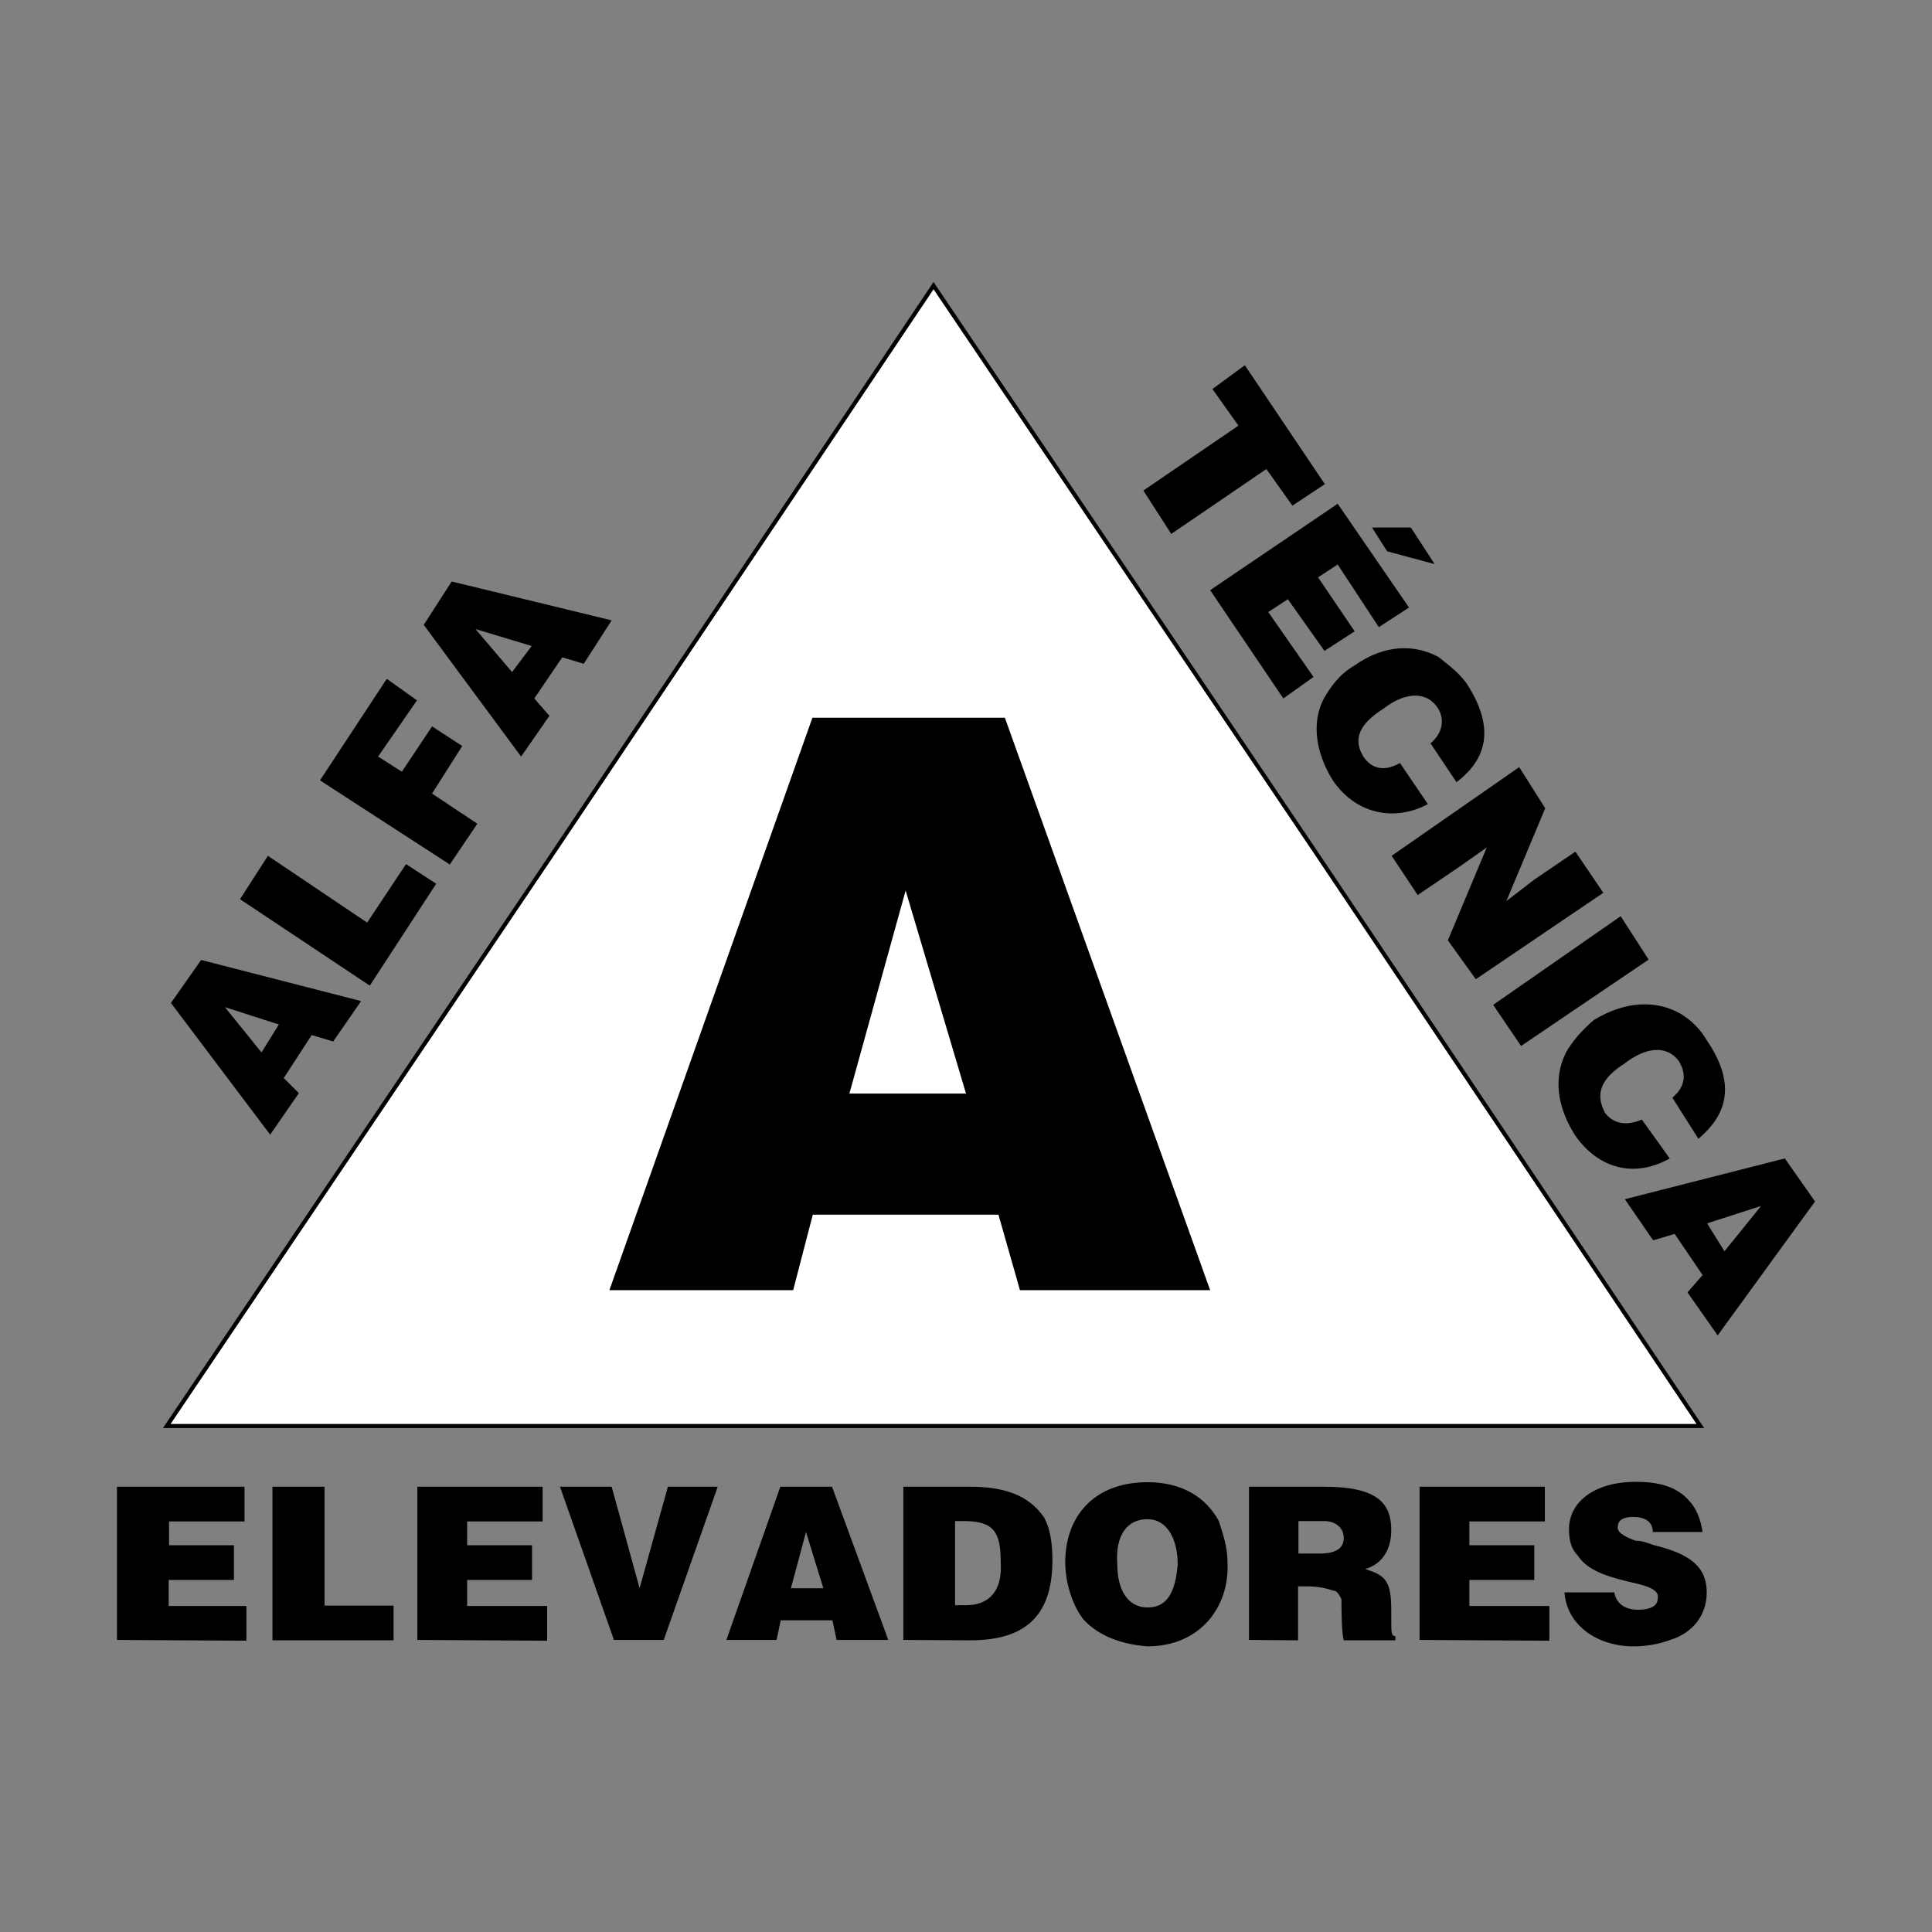 <?xml version="1.0" encoding="utf-8"?>
<!-- Generator: Adobe Illustrator 22.1.0, SVG Export Plug-In . SVG Version: 6.00 Build 0)  -->
<svg version="1.1" id="Layer_1" xmlns="http://www.w3.org/2000/svg" xmlns:xlink="http://www.w3.org/1999/xlink" x="0px" y="0px"
	 viewBox="0 0 512 512" style="enable-background:new 0 0 512 512;" xml:space="preserve">
<rect x="0" y="0" width="512" height="512" fill="#808080" stroke="none"/>
<style type="text/css">
	.st0{fill:#FFFFFF;stroke:#000000;stroke-width:1.08;stroke-miterlimit:2.613;}
</style>
<g>
	<path d="M31,434.6V394h33.8v9.2h-20v6.3h17.2v9.2H44.7v6.9h20.6v9.2L31,434.6L31,434.6z M72.2,434.6V394H86v31.5h18.3v9.2H72.2z
		 M110.6,434.6V394h33.2v9.2h-20v6.3h17.2v9.2h-17.2v6.9h21.2v9.2L110.6,434.6L110.6,434.6z M162.7,434.6L148.4,394h13.7l7.4,26.9
		L177,394h13.2l-14.3,40.6H162.7z M192.5,434.6l14.3-40.6h13.7l14.9,40.6h-13.7l-1.1-5.2h-13.7l-1.1,5.2H192.5L192.5,434.6z
		 M213.6,406l-4,14.9h8.6L213.6,406z M239.4,434.6V394h17.7c9.2,0,15.5,2.3,19.5,8c1.7,2.9,2.3,6.9,2.3,11.5
		c0,15.5-8,21.2-21.8,21.2L239.4,434.6L239.4,434.6L239.4,434.6z M255.4,403.1h-2.3v22.3h2.9c6.3,0,9.7-4,9.2-11.4
		C265.2,406,263.4,403.1,255.4,403.1L255.4,403.1z M304.1,392.8c9.2,0,15.5,4,18.9,10.3c1.1,3.4,2.3,6.9,2.3,10.9
		c0.6,12-7.4,22.3-21.2,22.3c-8-0.6-13.7-3.4-17.2-7.4c-2.9-4-4.6-9.7-4.6-14.9C282.3,402,289.8,392.8,304.1,392.8L304.1,392.8z
		 M304.1,402.6c-5.2,0-8.6,4-8,12c0,6.9,2.9,11.4,8,11.4c5.2,0,7.4-4,8-11.4C312.1,407.7,309.2,402.6,304.1,402.6z M351,403.1h-6.9
		v8.6h5.7c4.6,0,6.3-1.7,6.3-4C356.2,404.9,353.9,403.1,351,403.1L351,403.1z M331,434.6V394h20c14.3,0,17.7,4.6,17.7,11.5
		c0,5.7-2.9,9.2-6.9,10.3c5.2,1.7,6.9,2.9,6.9,10.9v2.9c0,2.9,0,4,1.1,4v1.1h-13.7c-0.6-2.3-0.6-8.6-0.6-10.9
		c-0.6-1.1-1.1-2.3-2.3-2.3c-1.7-0.6-4-1.1-6.9-1.1h-2.3v14.3L331,434.6L331,434.6L331,434.6z M376.2,434.6V394h33.2v9.2h-20v6.3
		h17.2v9.2h-17.2v6.9h21.2v9.2L376.2,434.6L376.2,434.6z M451.2,406h-13.2c0-2.9-2.3-4-5.2-4c-2.9,0-4,1.1-4,2.3
		c-0.6,1.7,1.7,2.9,4.6,4c1.7,0,3.4,0.6,4.6,1.1c9.7,2.3,14.3,5.7,14.3,12.6c0,6.3-4,10.9-9.7,12.6c-2.9,1.1-6.3,1.7-9.7,1.7
		c-9.7,0-17.7-5.7-18.3-14.3h13.2c0.6,3.4,3.4,4.6,6.3,4.6c3.4,0,5.2-1.1,5.2-2.9c0.6-2.3-2.3-3.4-8-4.6c-6.9-1.7-10.9-3.4-13.2-6.9
		c-1.7-1.7-2.3-4-2.3-6.9c0-7.4,6.9-12.6,17.7-12.6c5.7,0,10.9,1.1,14.3,5.2C449.5,399.7,450.7,402.6,451.2,406L451.2,406z
		 M71.6,300.7l-26.3-34.9l8-11.4l42.4,10.9L88.3,276l-5.7-1.7l-7.4,11.4l4,4L71.6,300.7L71.6,300.7z M59.6,266.9l9.7,12l4.6-7.4
		L59.6,266.9L59.6,266.9z M98,261.2l-34.4-22.9l7.4-11.5l26.3,17.7l10.3-15.5l8,5.2L98,261.2L98,261.2z M119.2,229.1l-34.4-22.3
		l17.7-26.9l8,5.7l-10.3,14.9l6.3,4l8-12l8,5.2l-8,12.6l12,8L119.2,229.1L119.2,229.1z M138.1,200.5l-25.8-34.9l7.4-11.5l42.4,10.3
		l-7.4,11.5l-5.7-1.7l-7.4,10.9l4,4.6L138.1,200.5L138.1,200.5z M126,166.7l9.7,11.4l5.2-6.9L126,166.7L126,166.7z M321.3,103.1
		l8.6-6.3l21.2,31.5l-8.6,5.7l-6.9-9.7l-25.2,17.2l-7.4-11.5l25.2-17.2L321.3,103.1L321.3,103.1z M320.7,156.4l33.8-22.9l18.9,27.5
		l-8,5.2l-10.9-16.6l-5.2,3.4l9.7,14.3l-8,5.2l-9.7-13.7l-5.2,3.4l12,17.2l-8,5.7L320.7,156.4z M367.6,146.1l-4-6.3h10.3l6.3,9.7
		L367.6,146.1L367.6,146.1z M386,207.3l-6.9-10.3c4-3.4,3.4-7.4,1.7-9.7c-3.4-4.6-9.2-3.4-14.3,0.6c-6.3,4-8,8-5.2,12.6
		c2.3,3.4,5.7,4,9.7,1.7l7.4,10.9c-8.6,4.6-18.9,2.9-25.2-6.3c-4.6-7.4-5.7-15.5-2.3-21.8c1.7-2.9,4-6.3,8-8.6
		c8-5.7,16-5.7,22.3-2.3c2.9,2.3,5.2,4,7.4,6.9C396.8,193.6,393.4,201.6,386,207.3L386,207.3z M368.8,226.8l33.8-23.5l6.9,10.9
		l-10.3,24.6l7.4-5.7l10.9-7.4l7.4,10.9l-33.8,22.9l-7.4-10.3l10.3-24.6l-7.4,5.2l-10.9,7.4L368.8,226.8z M395.7,266.3l33.8-23.5
		l7.4,11.5l-33.8,22.9L395.7,266.3z M450.1,301.8l-6.9-10.9c4-3.4,3.4-6.9,1.7-9.7c-3.4-4.6-9.2-3.4-14.3,0.6c-6.3,4-8,8-5.2,13.2
		c2.3,2.9,5.7,3.4,9.7,1.7l7.4,10.3c-9.2,5.2-18.9,2.9-25.2-6.3c-4.6-7.4-5.7-14.9-2.3-21.8c1.7-2.9,4-5.7,7.4-8.6
		c8.6-5.2,16.6-5.2,22.9-1.7c2.8,1.7,5.2,4,6.9,6.9C460.4,287.5,457.5,295.5,450.1,301.8z M430.6,317.8L473,307l8,11.4l-25.8,35.5
		l-8-11.4l4-4.6l-7.4-10.9l-5.7,1.7L430.6,317.8L430.6,317.8z M466.7,319.6l-14.3,4.6l4.6,7.4L466.7,319.6z"/>
	<path class="st0" d="M247.4,75.7l101.9,151.1l101.3,151.1H44.2l101.9-151.1L247.4,75.7z"/>
	<path d="M161.5,341.9l53.8-151.7h51l54.4,151.7h-50.4l-5.7-20h-49.2l-5.2,20H161.5z M240,236l-14.9,53.8H256L240,236z"/>
</g>
</svg>
